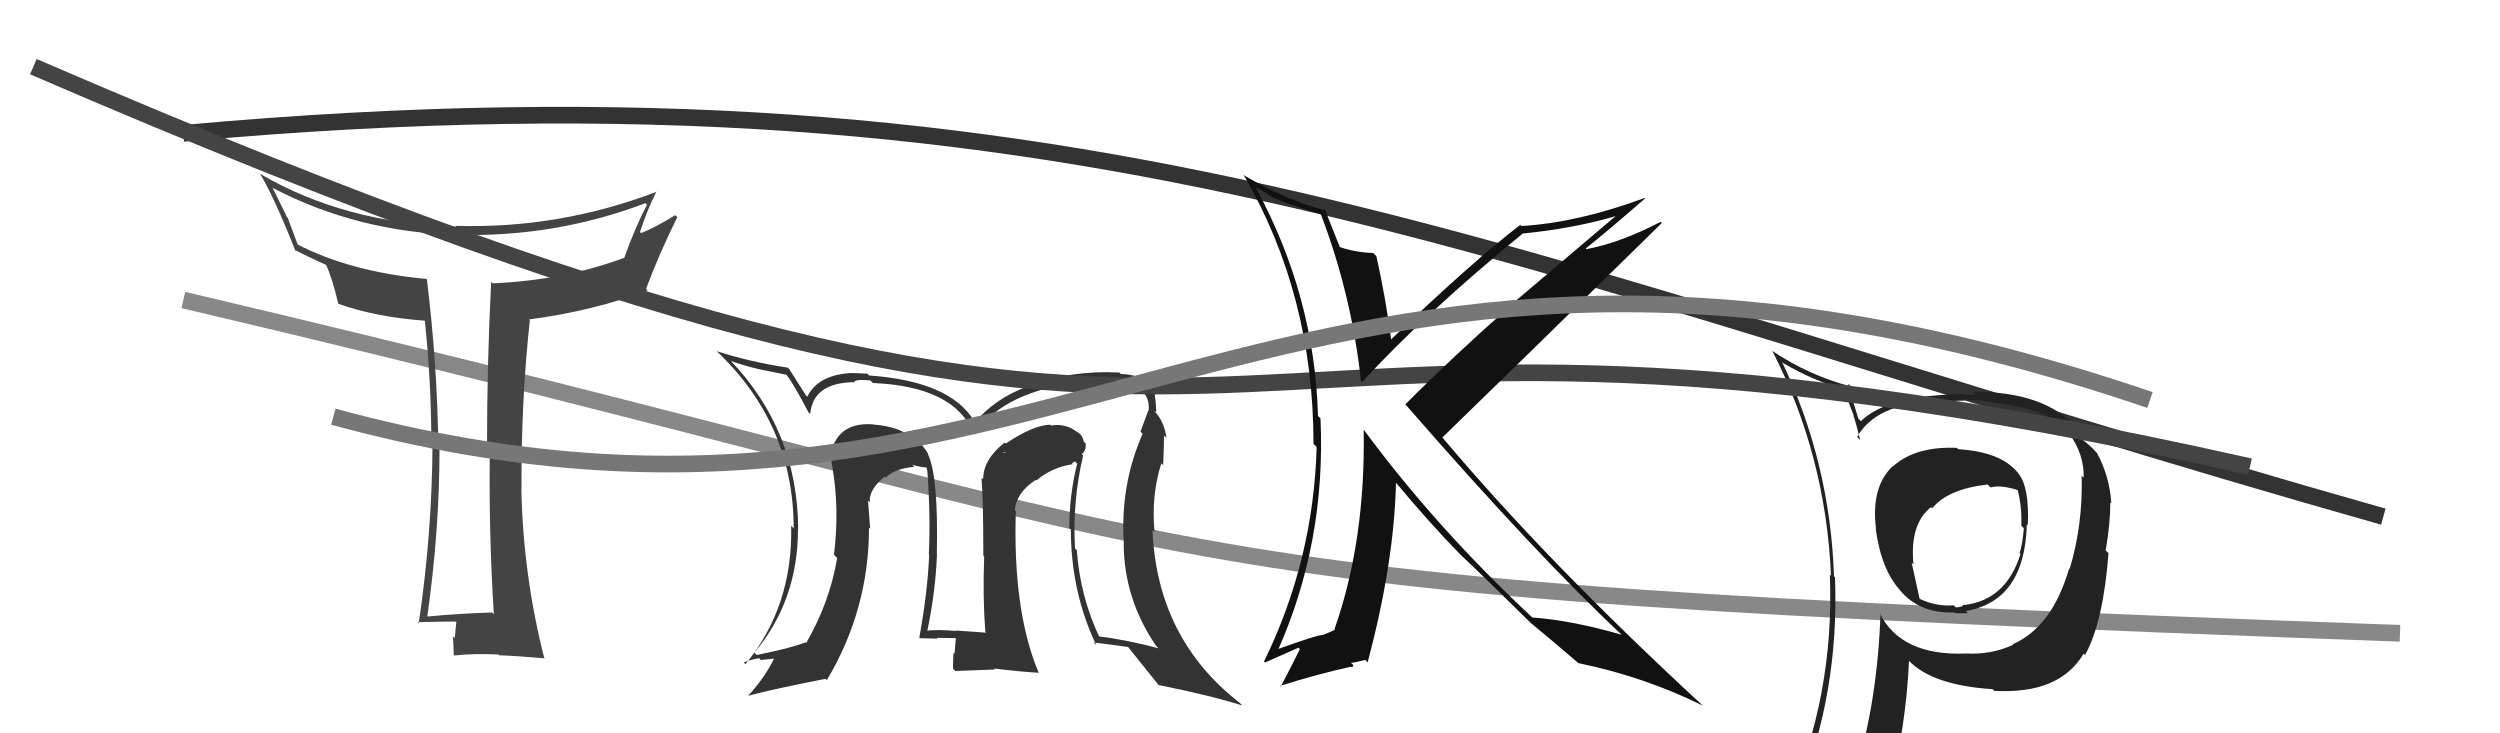 <svg xmlns="http://www.w3.org/2000/svg" width="150" height="44" viewBox="0,0,150,44"><path d="M11 8 C66 3,90 16,143 31" stroke="#333" fill="none"/><path d="M11 18 C79 34,62 35,144 38" stroke="#888" fill="none"/><path fill="#333" d="M65.08 27.43L65.03 27.37L64.91 27.25Q65.18 27.03 65.14 26.61L65.05 26.52L65.02 26.48Q64.96 26.12 64.66 25.93L64.64 25.92L64.67 25.95Q63.95 25.38 63.08 25.53L63.18 25.64L63.02 25.48Q61.99 25.51 60.35 26.61L60.36 26.63L60.28 26.55Q58.99 27.57 58.99 28.75L58.88 28.65L58.89 28.66Q59.00 30.02 59.00 33.33L59.03 33.36L59.05 33.39Q58.96 35.89 59.12 37.91L59.07 37.86L59.18 37.96Q57.33 37.83 57.33 37.83L57.29 37.79L57.36 37.86Q56.31 37.76 55.58 37.84L55.62 37.88L55.63 37.89Q56.14 35.47 56.22 33.22L56.11 33.11L56.21 33.21Q56.31 28.51 55.66 27.22L55.72 27.27L55.70 27.25Q55.33 26.59 54.76 26.28L54.87 26.39L54.79 26.30Q53.96 25.59 52.39 25.47L52.49 25.56L52.38 25.46Q50.45 25.32 49.92 26.92L49.90 26.90L49.96 26.96Q49.82 27.47 49.93 27.96L49.92 27.95L49.93 27.96Q50.38 30.50 50.04 33.28L50.09 33.34L50.23 33.48Q49.78 36.15 48.37 38.58L48.51 38.72L48.33 38.54Q47.49 38.88 45.40 39.30L45.28 39.18L45.26 39.16Q47.88 36.04 47.88 31.73L47.88 31.73L47.89 31.74Q47.86 25.85 43.82 21.62L43.76 21.56L43.86 21.66Q44.58 21.92 45.53 22.15L45.53 22.15L47.21 22.49L47.19 22.48Q47.64 23.08 48.52 24.76L48.67 24.90L48.61 24.85Q48.78 22.97 51.22 22.93L51.21 22.92L51.25 22.96Q51.22 22.74 52.21 22.82L52.37 22.97L52.38 22.98Q57.27 23.19 58.41 26.00L58.53 26.13L58.48 26.08Q60.19 23.41 65.21 22.87L65.11 22.78L65.25 22.91Q65.98 22.76 66.85 22.88L66.89 22.91L66.76 22.79Q69.07 23.07 68.92 24.64L68.80 24.52L68.90 24.62Q68.70 25.14 68.43 25.90L68.61 26.08L68.56 26.03Q67.20 29.09 67.43 32.63L67.41 32.61L67.42 32.62Q67.44 35.92 69.35 38.73L69.50 38.89L69.51 38.90Q67.68 38.40 65.86 38.17L66.02 38.34L66.01 38.33Q64.80 35.79 64.61 33.01L64.49 32.89L64.50 32.89Q64.34 30.07 64.99 27.33ZM65.67 38.60L65.71 38.64L65.62 38.55Q66.35 38.63 67.68 38.82L67.73 38.86L67.70 38.84Q68.39 39.71 69.53 41.12L69.34 40.94L69.50 41.10Q72.45 41.68 74.54 42.33L74.55 42.34L74.37 42.16Q69.42 38.31 69.15 31.80L69.24 31.89L69.27 31.92Q69.07 29.70 69.68 27.80L69.76 27.88L69.79 27.91Q69.84 26.85 69.84 26.13L69.83 26.12L69.99 26.28Q69.84 25.22 69.23 24.64L69.25 24.66L69.34 24.71L69.38 24.76Q69.36 24.16 69.28 23.67L69.27 23.66L69.32 23.71Q69.26 23.22 68.80 22.96L68.63 22.78L68.63 22.79Q68.13 22.47 67.25 22.44L67.15 22.34L67.16 22.35Q64.28 22.20 61.61 23.15L61.66 23.20L61.64 23.19Q59.70 23.91 58.52 25.32L58.59 25.39L58.43 25.23Q56.98 22.87 52.15 22.53L52.21 22.59L52.04 22.42Q51.36 22.38 50.94 22.38L50.99 22.44L50.94 22.39Q49.05 22.54 48.44 23.80L48.33 23.70L48.35 23.71Q48.04 23.21 47.35 22.14L47.41 22.20L47.27 22.06Q44.98 21.71 43.00 21.07L43.00 21.06L42.96 21.03Q47.62 25.42 47.62 31.70L47.52 31.60L47.47 31.55Q47.58 36.38 44.73 39.85L44.72 39.84L44.63 39.75Q45.05 39.57 45.55 39.49L45.66 39.60L46.70 39.49L46.53 39.33Q45.99 40.54 44.88 41.76L44.74 41.61L44.88 41.75Q46.40 41.34 49.53 40.73L49.58 40.78L49.61 40.81Q52.14 36.57 52.14 31.66L52.15 31.67L52.21 31.72Q52.15 30.87 52.08 30.03L52.08 30.03L52.19 30.14Q52.11 29.38 53.10 28.58L53.17 28.65L53.07 28.59L53.14 28.66Q53.67 28.12 54.85 28.01L54.75 27.90L54.74 27.89Q55.31 28.05 55.62 28.05L55.58 28.01L55.64 28.26L55.64 28.26Q55.84 30.90 55.73 33.26L55.74 33.27L55.75 33.29Q55.65 35.58 55.16 38.25L55.19 38.28L55.20 38.29Q56.26 38.32 56.26 38.32L56.18 38.25L56.20 38.27Q57.68 38.29 57.33 38.29L57.37 38.33L57.35 38.31Q57.31 38.76 57.27 39.22L57.27 39.22L57.21 39.16Q57.18 39.63 57.18 40.12L57.32 40.26L59.70 40.17L59.64 40.11Q61.08 40.29 62.34 40.37L62.28 40.30L62.31 40.34Q60.76 36.62 60.95 30.68L60.92 30.64L60.89 30.62Q60.97 29.56 62.15 28.79L62.18 28.83L62.18 28.83Q63.11 28.04 64.37 27.85L64.31 27.79L64.51 27.69L64.63 27.82Q64.16 29.70 64.16 31.68L64.09 31.61L64.25 31.77Q64.26 35.55 65.78 38.71ZM60.22 27.13L60.43 27.11L60.16 27.18L60.22 27.14Z"/><path fill="#444" d="M29.64 36.86L29.53 36.75L29.52 36.75Q27.67 36.80 25.65 36.99L25.61 36.95L25.64 36.98Q26.37 31.81 26.37 26.98L26.36 26.97L26.30 26.90Q26.25 21.95 25.61 16.73L25.62 16.74L25.61 16.74Q21.00 16.31 17.80 14.64L17.88 14.72L17.27 13.08L17.23 13.04Q16.95 12.46 16.34 11.24L16.40 11.30L16.39 11.29Q21.42 13.91 27.43 14.10L27.54 14.22L27.42 14.09Q33.29 14.25 38.73 12.19L38.85 12.31L38.82 12.28Q38.09 13.68 37.44 15.51L37.43 15.50L37.42 15.48Q33.83 16.81 29.57 17.00L29.59 17.02L29.47 16.90Q29.22 21.87 29.22 26.82L29.35 26.95L29.39 26.99Q29.32 31.87 29.63 36.86ZM39.35 11.44L39.39 11.48L39.41 11.50Q33.55 13.74 27.34 13.55L27.32 13.54L27.38 13.60Q20.72 13.41 15.62 10.44L15.57 10.38L15.59 10.41Q16.43 11.78 17.73 15.06L17.66 14.99L17.65 14.98Q18.36 15.35 19.62 15.92L19.64 15.94L19.54 15.84Q19.95 16.71 20.30 18.24L20.21 18.15L20.28 18.22Q22.53 19.03 25.58 19.25L25.64 19.32L25.48 19.16Q25.88 22.87 25.88 26.64L26.01 26.76L25.95 26.71Q25.92 32.05 25.12 37.41L25.09 37.38L25.04 37.33Q26.79 37.29 27.32 37.29L27.34 37.31L27.38 37.34Q27.34 37.62 27.29 38.28L27.36 38.35L27.18 38.18Q27.22 38.94 27.22 39.28L27.29 39.36L27.26 39.33Q28.39 39.20 29.91 39.27L29.92 39.28L29.96 39.32Q30.86 39.34 32.69 39.50L32.63 39.44L32.65 39.46Q31.39 34.51 31.28 29.33L31.26 29.31L31.29 29.34Q31.26 24.14 31.79 19.22L31.67 19.10L31.73 19.17Q35.70 18.64 38.86 17.42L38.86 17.42L38.76 17.33Q39.61 15.09 40.64 13.03L40.64 13.03L40.51 12.91Q39.27 13.68 38.47 13.98L38.50 14.02L38.40 13.92Q38.82 12.62 39.39 11.48Z"/><path fill="#222" d="M117.40 26.86L117.55 27.01L117.41 26.87Q114.91 26.77 113.57 27.99L113.47 27.88L113.56 27.97Q112.25 29.22 112.56 31.73L112.53 31.70L112.54 31.71Q112.88 34.26 114.10 35.52L113.98 35.39L113.97 35.38Q115.14 36.82 117.27 36.75L117.26 36.73L117.32 36.79Q117.88 36.79 118.07 36.79L118.02 36.74L117.95 36.66Q121.49 36.06 121.61 31.45L121.66 31.50L121.67 31.51Q121.77 29.18 121.08 28.38L121.10 28.39L121.05 28.34Q120.04 27.11 117.49 26.95ZM120.77 38.64L120.67 38.54L120.80 38.68Q119.51 39.29 117.95 39.21L117.90 39.16L117.95 39.21Q114.07 39.37 112.78 36.79L112.85 36.86L112.83 36.83Q112.64 42.16 111.30 46.43L111.16 46.28L111.19 46.31Q109.54 46.94 107.90 47.67L107.84 47.61L107.87 47.64Q110.36 41.60 110.10 34.64L110.02 34.56L110.04 34.58Q109.81 27.76 106.92 21.71L106.88 21.67L107.00 21.79Q108.83 22.86 110.55 23.32L110.64 23.42L111.23 24.95L111.20 24.93Q111.34 25.29 111.61 26.40L111.60 26.39L111.43 26.22Q112.53 24.24 116.11 24.05L116.19 24.13L116.21 24.15Q117.01 24.04 117.88 24.04L117.80 23.95L118.39 24.05L118.40 24.05Q118.42 23.96 118.61 24.00L118.67 24.06L118.92 24.00L118.98 24.06Q121.05 24.35 121.77 24.57L121.79 24.59L121.75 24.55Q123.25 25.02 124.12 25.97L124.07 25.92L124.13 25.98Q125.06 27.25 125.02 28.66L124.97 28.61L124.90 28.53Q124.98 31.48 124.18 34.14L124.09 34.05L124.15 34.10Q123.13 37.62 120.77 38.65ZM125.02 39.24L125.11 39.29L125.11 39.29Q126.20 37.30 126.51 33.19L126.50 33.18L126.34 33.03Q126.62 31.40 126.62 30.14L126.62 30.14L126.68 30.20Q126.58 28.59 125.82 27.18L125.79 27.14L125.76 27.12Q125.46 26.77 124.96 26.39L124.82 26.25L124.74 26.05L124.65 25.85L124.46 25.55L124.57 25.66Q122.72 23.50 118.38 23.50L118.53 23.65L117.97 23.70L117.92 23.65Q113.29 23.67 111.65 25.27L111.49 25.10L111.50 25.11Q111.35 24.62 111.20 24.13L111.16 24.09L110.89 23.01L111.06 23.19Q108.54 22.53 106.33 21.05L106.19 20.91L106.33 21.04Q109.55 27.32 109.86 34.55L109.74 34.43L109.79 34.48Q110.08 41.73 107.22 48.21L107.18 48.17L109.34 47.47L109.29 47.42Q108.93 48.05 108.24 49.61L108.35 49.72L108.31 49.67Q111.02 48.62 113.34 48.28L113.36 48.29L113.27 48.20Q114.39 43.38 114.54 39.65L114.68 39.79L114.51 39.62Q115.93 41.12 119.55 41.35L119.52 41.32L119.65 41.45Q123.56 41.67 125.01 39.23L125.03 39.25ZM119.43 29.24L119.42 29.22L119.44 29.25Q119.98 29.07 121.09 29.41L121.17 29.49L121.05 29.37Q121.32 30.36 121.28 31.54L121.37 31.63L121.43 31.69Q121.37 32.54 121.18 33.19L121.07 33.09L121.23 33.24Q120.37 36.00 117.86 36.30L117.98 36.42L118.09 36.43L118.04 36.37Q117.85 36.26 117.74 36.30L117.79 36.36L117.37 36.47L117.23 36.32Q116.13 36.40 115.14 35.91L115.18 35.95L114.70 33.76L114.81 33.87Q114.57 31.45 115.86 30.43L115.88 30.44L115.93 30.50Q116.87 29.34 119.26 29.07Z"/><path d="M2 4 C83 39,64 12,135 28" stroke="#444" fill="none"/><path fill="#111" d="M79.22 12.84L79.27 12.89L79.26 12.88Q81.09 17.68 81.66 22.86L81.75 22.95L81.73 22.92Q85.48 18.83 91.38 14.00L91.31 13.93L91.39 14.01Q94.58 13.69 97.20 12.89L97.12 12.81L90.53 18.40L90.55 18.42Q87.17 21.40 84.32 24.26L84.22 24.16L84.33 24.27Q92.30 33.42 97.36 38.14L97.42 38.20L97.32 38.09Q94.26 37.21 91.94 37.05L91.84 36.96L91.99 37.10Q86.17 31.67 81.87 25.84L81.79 25.76L81.82 25.79Q81.94 32.42 80.07 37.75L80.14 37.82L80.10 37.78Q79.93 37.88 79.44 38.07L79.45 38.08L79.28 38.10L79.29 38.11Q79.05 38.09 76.49 39.01L76.54 39.05L76.62 39.14Q79.57 32.57 79.23 25.11L79.09 24.97L79.08 24.96Q78.88 17.75 75.34 11.24L75.35 11.25L75.91 11.54L76.32 11.84L76.30 11.79L76.37 11.85Q77.02 12.16 79.23 12.85ZM79.60 12.65L79.59 12.64L79.59 12.64Q77.31 12.07 74.69 10.55L74.53 10.39L74.60 10.46Q78.81 17.68 78.81 26.63L78.88 26.70L79.00 26.82Q78.81 33.63 75.84 39.69L75.90 39.75L77.91 38.86L77.99 38.95Q77.53 39.89 76.85 41.19L76.88 41.22L76.81 41.15Q79.13 40.42 81.07 40.00L81.11 40.05L81.21 39.92L81.06 39.77Q81.34 39.75 81.92 39.59L81.92 39.60L82.06 39.74Q83.65 33.75 83.76 28.96L83.64 28.83L83.73 28.93Q85.77 31.38 87.60 33.25L87.56 33.21L87.66 33.31Q88.87 34.44 91.88 37.41L91.86 37.40L91.80 37.33L91.85 37.38Q92.91 38.25 94.78 39.85L94.77 39.84L94.72 39.79Q98.71 40.62 102.17 42.34L102.13 42.30L102.17 42.34Q92.82 33.71 86.58 26.29L86.62 26.33L86.54 26.25Q90.95 21.98 99.71 13.38L99.71 13.38L99.64 13.31Q97.21 14.57 95.19 14.95L95.08 14.85L95.14 14.91Q96.38 13.93 98.70 11.91L98.67 11.88L98.67 11.88Q94.63 13.37 91.28 13.56L91.16 13.44L91.22 13.49Q88.31 15.72 83.43 20.40L83.47 20.44L83.48 20.45Q83.15 17.91 82.58 15.36L82.50 15.29L82.40 15.18Q81.34 15.15 80.35 14.81L80.38 14.83L80.40 14.85Q80.05 13.97 79.47 12.52Z"/><path d="M20 25 C64 37,76 6,129 24" stroke="#777" fill="none"/></svg>